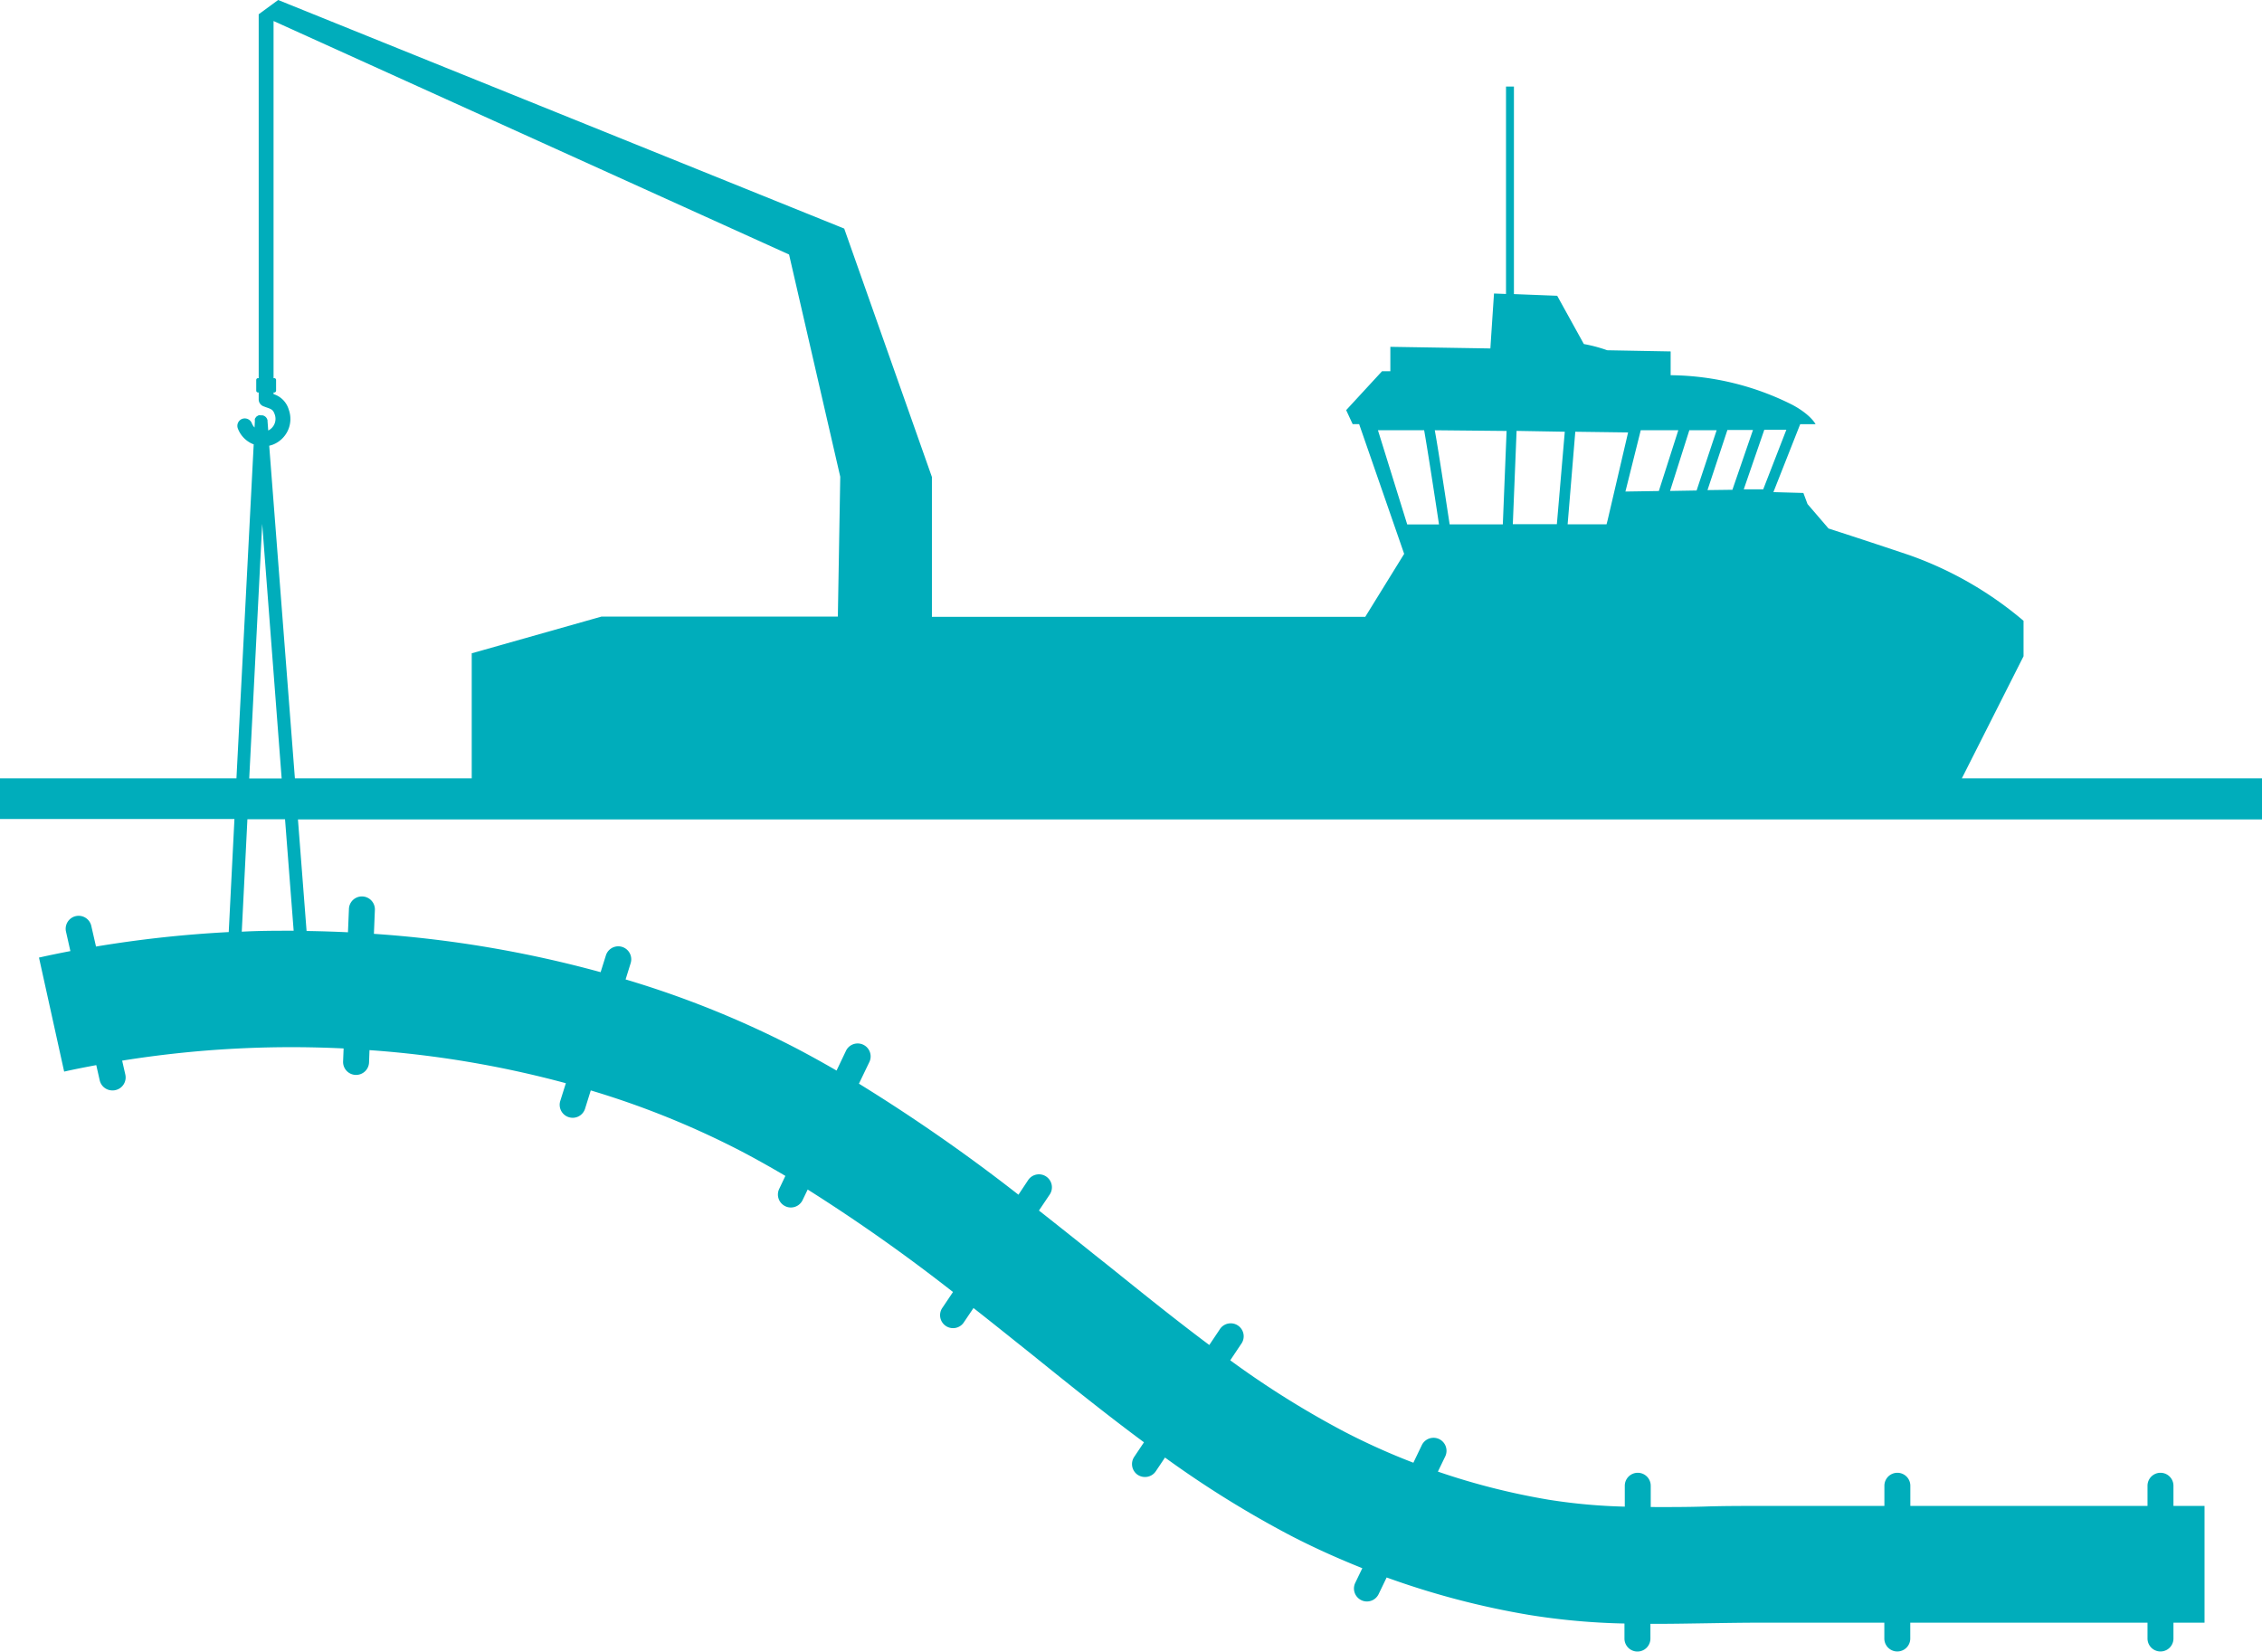 <svg xmlns="http://www.w3.org/2000/svg" viewBox="0 0 348.7 254.66"><defs><style>.a5fc3f12-031e-4309-af88-6c582943f2bf{fill:#00adbb;}</style></defs><g id="b7204739-58ce-4680-9751-3ce4a4d1aa3c" data-name="Layer 2"><g id="e46d59f9-ee5a-4833-9593-45ebf83bb489" data-name="Layer 1"><path class="a5fc3f12-031e-4309-af88-6c582943f2bf" d="M302.43,120l9.51-18.83V95.71a56,56,0,0,0-17.59-10.12c-7.17-2.41-12.47-4.11-12.47-4.11l-3.24-3.77L278,76l-4.62-.13,4.13-10.47,2.37,0s-.7-1.45-3.6-3a42.55,42.55,0,0,0-18.44-4.55h-.3V54.18L247.76,54l-.4-.14a23,23,0,0,0-3.2-.82l-4.11-7.44-6.67-.26v-32h-1.22V45.32l-1.85-.07s-.31,4.63-.56,8.47l-15.42-.25v3.76l-1.28,0-5.53,6,1,2.16h1l6.94,20-6,9.71H143.66V73.54l-13.52-38.3L42.88,0l-3,2.2V58.3h-.09a.28.28,0,0,0-.29.28v1.64a.29.29,0,0,0,.29.29h.09v1.05a1.14,1.14,0,0,0,.74,1.08l.43.16c.81.28,1.05.37,1.3,1.09a2,2,0,0,1-1,2.48l-.11-1.45a.79.79,0,0,0,0-.13,1,1,0,0,0-.06-.18.77.77,0,0,0-.1-.18l-.1-.13-.18-.14-.14-.07a1.66,1.66,0,0,0-.21-.06.42.42,0,0,1-.12,0h-.13L40,64a1.17,1.17,0,0,0-.2.06l-.15.09a1,1,0,0,0-.16.12l-.1.15a.59.59,0,0,0-.1.17.59.59,0,0,0,0,.19.5.5,0,0,0,0,.13l-.05,1a1.91,1.91,0,0,1-.42-.66,1.17,1.17,0,0,0-1.49-.67,1.15,1.15,0,0,0-.66,1.49,4.2,4.2,0,0,0,2.22,2.35,1.43,1.43,0,0,0,.22.08L36.45,120H0v3.14H0v3.13H36.14l-.88,17.43a182,182,0,0,0-20.46,2.23l-.74-3.24a2,2,0,0,0-3.9.88l.69,3.06c-1.62.31-3.23.64-4.84,1l3.88,17.58c1.64-.37,3.29-.69,4.95-1l.53,2.34a2,2,0,0,0,2,1.56,1.7,1.7,0,0,0,.44-.05,2,2,0,0,0,1.51-2.39l-.49-2.15a164.85,164.85,0,0,1,34.14-1.88l-.08,2a2,2,0,0,0,1.92,2.08h.08a2,2,0,0,0,2-1.92l.07-1.9A158.76,158.76,0,0,1,87.23,167l-.86,2.73a2,2,0,0,0,1.32,2.51,2.06,2.06,0,0,0,.59.09,2,2,0,0,0,1.91-1.4l.88-2.82a133.35,133.35,0,0,1,23.2,9.38c2.29,1.2,4.56,2.48,6.8,3.8l-.95,2a2,2,0,0,0,.93,2.67,1.91,1.91,0,0,0,.87.2,2,2,0,0,0,1.8-1.13l.79-1.64a270.22,270.22,0,0,1,22.4,15.8l-1.59,2.37a2,2,0,1,0,3.32,2.22l1.43-2.12c2.42,1.9,4.81,3.81,7.17,5.7l2.5,2c5.41,4.36,10.91,8.78,16.61,13l-1.5,2.24a2,2,0,0,0,.54,2.78,2.05,2.05,0,0,0,1.11.33,2,2,0,0,0,1.67-.88l1.42-2.12a158.51,158.51,0,0,0,19.3,12c3.62,1.88,7.34,3.55,11.12,5.06l-1.09,2.26a2,2,0,0,0,.93,2.67,1.94,1.94,0,0,0,.87.2,2,2,0,0,0,1.8-1.13l1.24-2.57a125.45,125.45,0,0,0,22,5.78,105.17,105.17,0,0,0,14.66,1.32v2.32a2,2,0,1,0,4,0v-2.27h.88c2.67,0,5.31-.05,7.92-.09s5.46-.09,8.19-.09h19.07v2.44a2,2,0,0,0,4,0v-2.44h36.57v2.44a2,2,0,1,0,4,0v-2.44h4.79v-18h-4.79v-3.11a2,2,0,0,0-4,0v3.11H294.49v-3.11a2,2,0,0,0-4,0v3.11h-19c-2.88,0-5.76,0-8.53.09s-5.7.09-8.49.08v-3.28a2,2,0,0,0-4,0v3.22a88,88,0,0,1-11.69-1.06,107.33,107.33,0,0,1-17.12-4.34l1.13-2.34a2,2,0,0,0-3.61-1.74l-1.3,2.71a103.71,103.71,0,0,1-10.65-4.79,141.44,141.44,0,0,1-17.58-11l1.67-2.5A2,2,0,1,0,188,205l-1.58,2.36c-5.11-3.82-10.17-7.89-15.35-12.06l-2.52-2q-4.12-3.31-8.39-6.67l1.64-2.44a2,2,0,1,0-3.32-2.23L157,184.19a270.73,270.73,0,0,0-24.59-17.12l1.58-3.28a2,2,0,1,0-3.6-1.74l-1.43,3q-3.1-1.8-6.3-3.48A150.47,150.47,0,0,0,96.44,151l.78-2.51a2,2,0,1,0-3.82-1.19l-.81,2.58a177.77,177.77,0,0,0-34.95-5.91l.15-3.68a2,2,0,1,0-4-.17l-.15,3.61q-3.18-.15-6.38-.2l-1.33-17.2H348.7v-3.13h0V120ZM263.22,75.56l3.07-9.27h3.94l-3.17,9.22Zm-22-9L240,80.81h-6.79l.58-14.38Zm1.62,0,8.14.11-3.15,13.5-.17.66h-6Zm10.09-.23h5.79l-3,9.37-5.15.08Zm7.49,0h4.21l-3.09,9.29-4.09.07Zm-28.17.11-.58,14.4h-8.2c-1.3-8.59-1.94-12.6-2.29-14.51Zm39.56,9-3,0,3.17-9.19h3.4Zm-59.39-9.11c.05,0,3,0,7.12,0,.46,2.57,1.55,9.59,2.29,14.52h-4.9Zm-172,14.43,3,39.26h-5Zm4.85,62.73c-2.67,0-5.33,0-8,.15l.87-17.34h5.8ZM41.5,68.72a5.52,5.52,0,0,0,.54-.16,4.25,4.25,0,0,0,2.47-5.42,3.55,3.55,0,0,0-2.34-2.38v-.25h.1a.29.29,0,0,0,.29-.29V58.58a.28.28,0,0,0-.29-.28h-.1V3.24l79.47,36,7.89,34.26-.37,21.56H92.72l-20,5.66V120H45.46Z"/></g></g></svg>